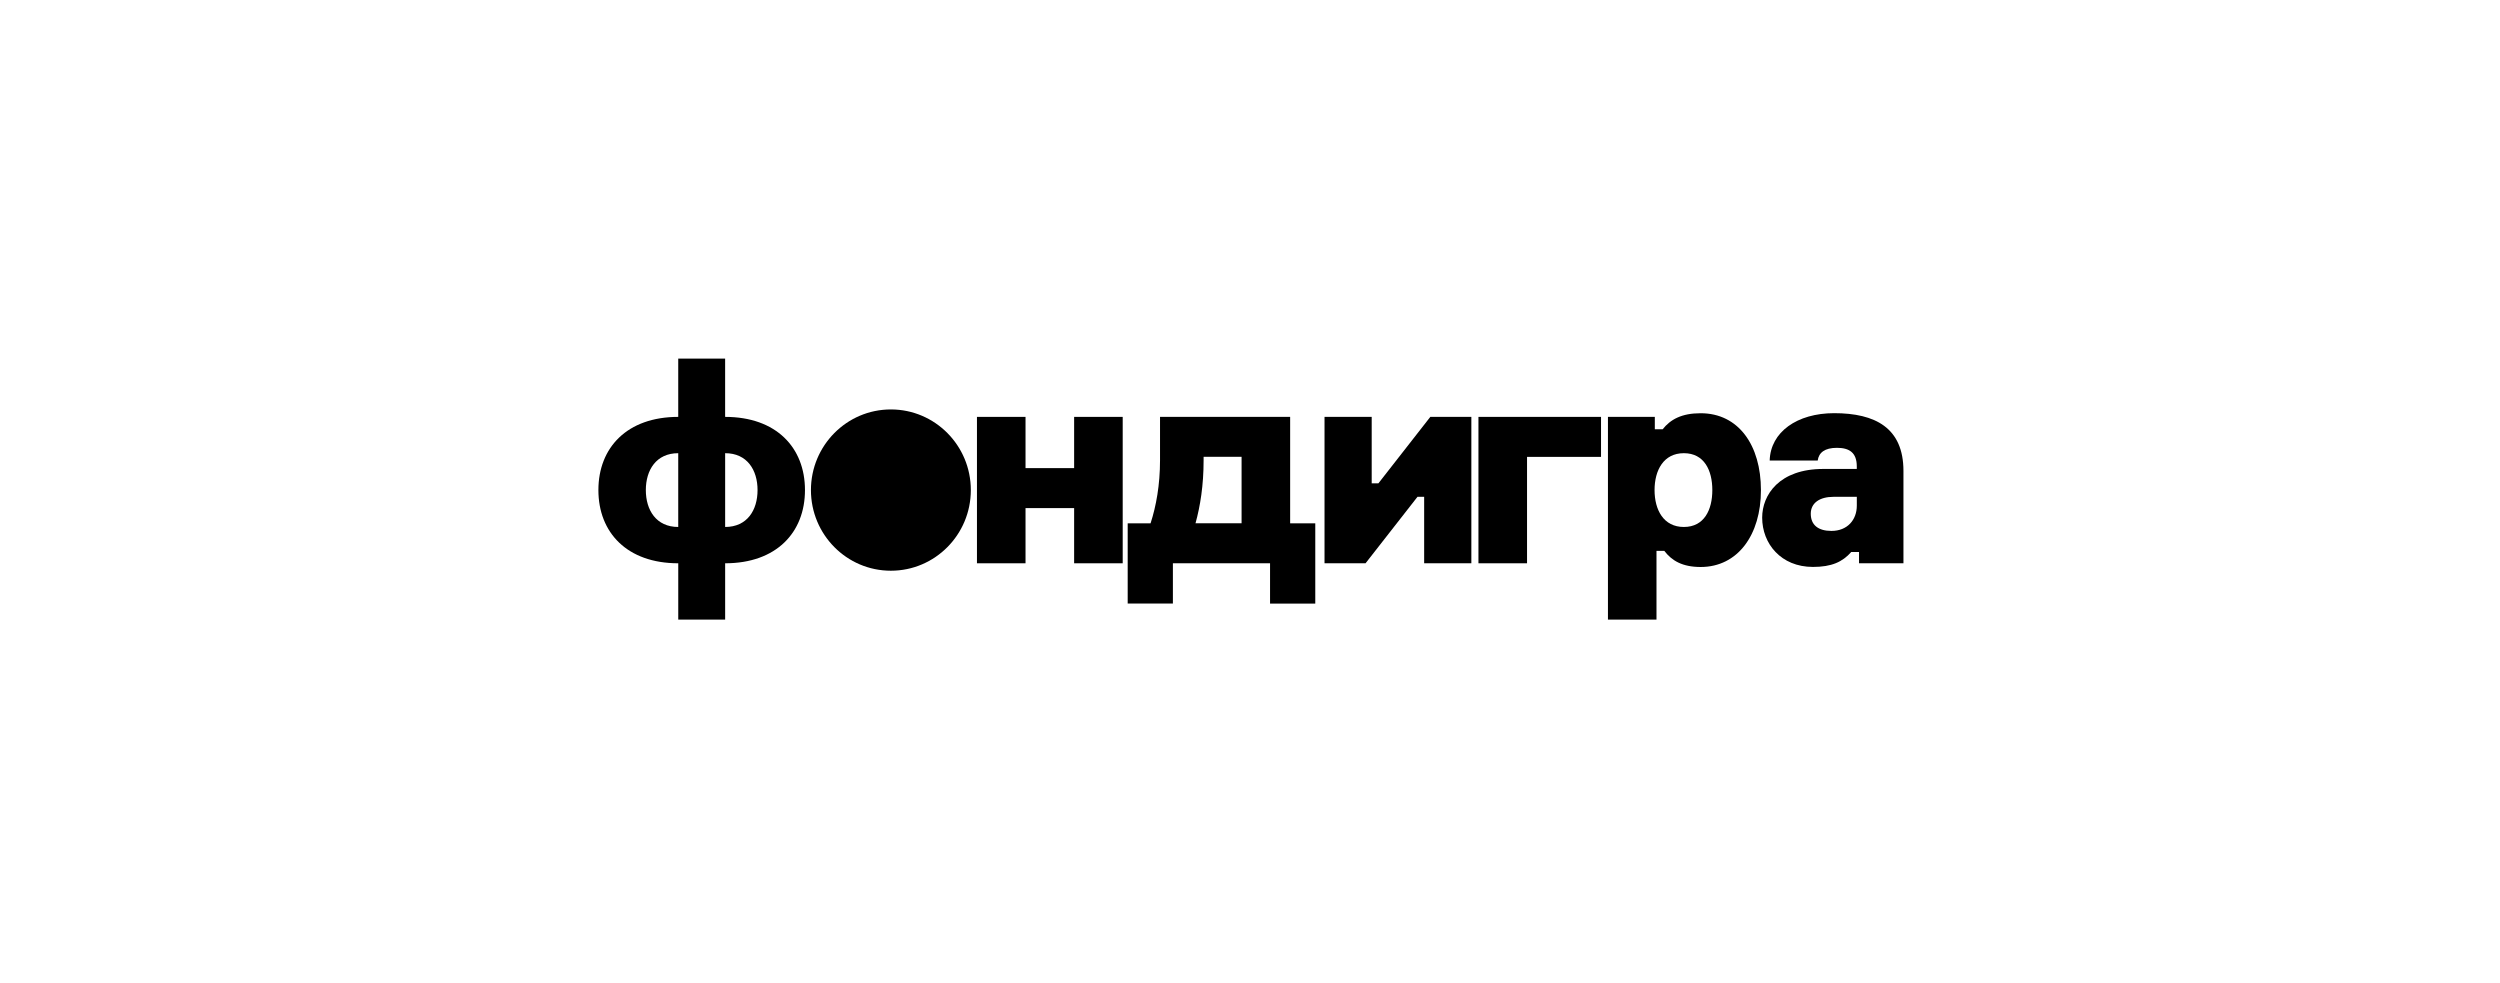 <?xml version="1.0" encoding="UTF-8"?> <svg xmlns="http://www.w3.org/2000/svg" xmlns:xlink="http://www.w3.org/1999/xlink" width="600" zoomAndPan="magnify" viewBox="0 0 450 177" height="236" preserveAspectRatio="xMidYMid meet" version="1.0"><defs><clipPath id="5440335401"><path d="M 107.711 64.543 L 145 64.543 L 145 111.527 L 107.711 111.527 Z M 107.711 64.543 " clip-rule="nonzero"></path></clipPath><clipPath id="be7bb4cec5"><path d="M 289 74 L 317 74 L 317 111.527 L 289 111.527 Z M 289 74 " clip-rule="nonzero"></path></clipPath><clipPath id="8c81ea58bb"><path d="M 317 74 L 342.621 74 L 342.621 103 L 317 103 Z M 317 74 " clip-rule="nonzero"></path></clipPath></defs><g clip-path="url(#5440335401)"><path fill="#000000" d="M 130.527 111.527 L 122.086 111.527 L 122.086 101.391 C 112.887 101.391 107.711 95.871 107.711 88.215 C 107.711 80.559 112.887 75.039 122.082 75.039 L 122.082 64.543 L 130.523 64.543 L 130.523 75.039 C 139.723 75.039 144.895 80.566 144.895 88.215 C 144.895 95.863 139.723 101.391 130.527 101.391 Z M 122.082 94.855 L 122.082 81.574 C 118.109 81.574 116.25 84.617 116.25 88.215 C 116.25 91.816 118.113 94.855 122.082 94.855 Z M 130.527 81.574 L 130.527 94.855 C 134.5 94.855 136.359 91.816 136.359 88.215 C 136.359 84.617 134.496 81.574 130.527 81.574 Z M 130.527 81.574 " fill-opacity="1" fill-rule="nonzero"></path></g><path fill="#000000" d="M 193.344 101.391 L 193.344 91.457 L 184.594 91.457 L 184.594 101.391 L 175.852 101.391 L 175.852 75.039 L 184.594 75.039 L 184.594 84.262 L 193.344 84.262 L 193.344 75.039 L 202.086 75.039 L 202.086 101.391 Z M 193.344 101.391 " fill-opacity="1" fill-rule="nonzero"></path><path fill="#000000" d="M 236.75 94.199 L 236.75 108.645 L 228.609 108.645 L 228.609 101.391 L 211.121 101.391 L 211.121 108.641 L 202.984 108.641 L 202.984 94.199 L 207.102 94.199 C 208.105 91.109 208.805 87.301 208.805 82.844 L 208.805 75.039 L 232.227 75.039 L 232.227 94.199 Z M 223.48 82.23 L 216.648 82.23 L 216.648 82.887 C 216.648 87.344 216.047 91.098 215.191 94.191 L 223.484 94.191 L 223.484 82.23 Z M 223.48 82.23 " fill-opacity="1" fill-rule="nonzero"></path><path fill="#000000" d="M 238.414 101.391 L 238.414 75.039 L 246.906 75.039 L 246.906 87 L 248.113 87 L 257.457 75.039 L 264.844 75.039 L 264.844 101.391 L 256.348 101.391 L 256.348 89.43 L 255.145 89.43 L 245.797 101.391 Z M 238.414 101.391 " fill-opacity="1" fill-rule="nonzero"></path><path fill="#000000" d="M 266.121 75.039 L 288.184 75.039 L 288.184 82.238 L 274.867 82.238 L 274.867 101.391 L 266.121 101.391 Z M 266.121 75.039 " fill-opacity="1" fill-rule="nonzero"></path><g clip-path="url(#be7bb4cec5)"><path fill="#000000" d="M 299.578 99.16 L 298.168 99.16 L 298.168 111.527 L 289.43 111.527 L 289.43 75.039 L 297.867 75.039 L 297.867 77.27 L 299.277 77.27 C 300.684 75.496 302.699 74.383 306.117 74.383 C 312.953 74.383 316.969 80.16 316.969 88.223 C 316.969 96.285 312.797 102.059 306.117 102.059 C 302.84 102.055 300.938 100.938 299.578 99.16 Z M 297.82 88.215 C 297.82 91.766 299.43 94.855 303.094 94.855 C 306.762 94.855 308.219 91.766 308.219 88.215 C 308.219 84.664 306.762 81.574 303.094 81.574 C 299.43 81.574 297.82 84.664 297.82 88.215 Z M 297.82 88.215 " fill-opacity="1" fill-rule="nonzero"></path></g><g clip-path="url(#8c81ea58bb)"><path fill="#000000" d="M 342.621 84.77 L 342.621 101.391 L 334.625 101.391 L 334.625 99.359 L 333.223 99.359 C 331.66 101.137 329.699 102.047 326.336 102.047 C 320.555 102.047 317.191 97.84 317.191 93.176 C 317.191 89.074 320.258 84.41 328.191 84.41 L 334.223 84.41 L 334.223 83.953 C 334.223 81.465 332.867 80.609 330.652 80.609 C 328.441 80.609 327.387 81.473 327.188 82.891 L 318.543 82.891 C 318.691 77.77 323.465 74.371 330.152 74.371 C 337.543 74.375 342.621 77.016 342.621 84.77 Z M 334.227 89.43 L 330.008 89.43 C 327.598 89.43 325.938 90.496 325.938 92.473 C 325.938 94.504 327.293 95.566 329.656 95.566 C 332.52 95.566 334.227 93.59 334.227 91.008 Z M 334.227 89.43 " fill-opacity="1" fill-rule="nonzero"></path></g><path fill="#000000" d="M 160.359 102.73 C 168.305 102.73 174.75 96.23 174.75 88.215 C 174.75 80.199 168.305 73.699 160.359 73.699 C 152.41 73.699 145.969 80.199 145.969 88.215 C 145.969 96.23 152.41 102.73 160.359 102.73 Z M 160.359 102.73 " fill-opacity="1" fill-rule="nonzero"></path></svg> 